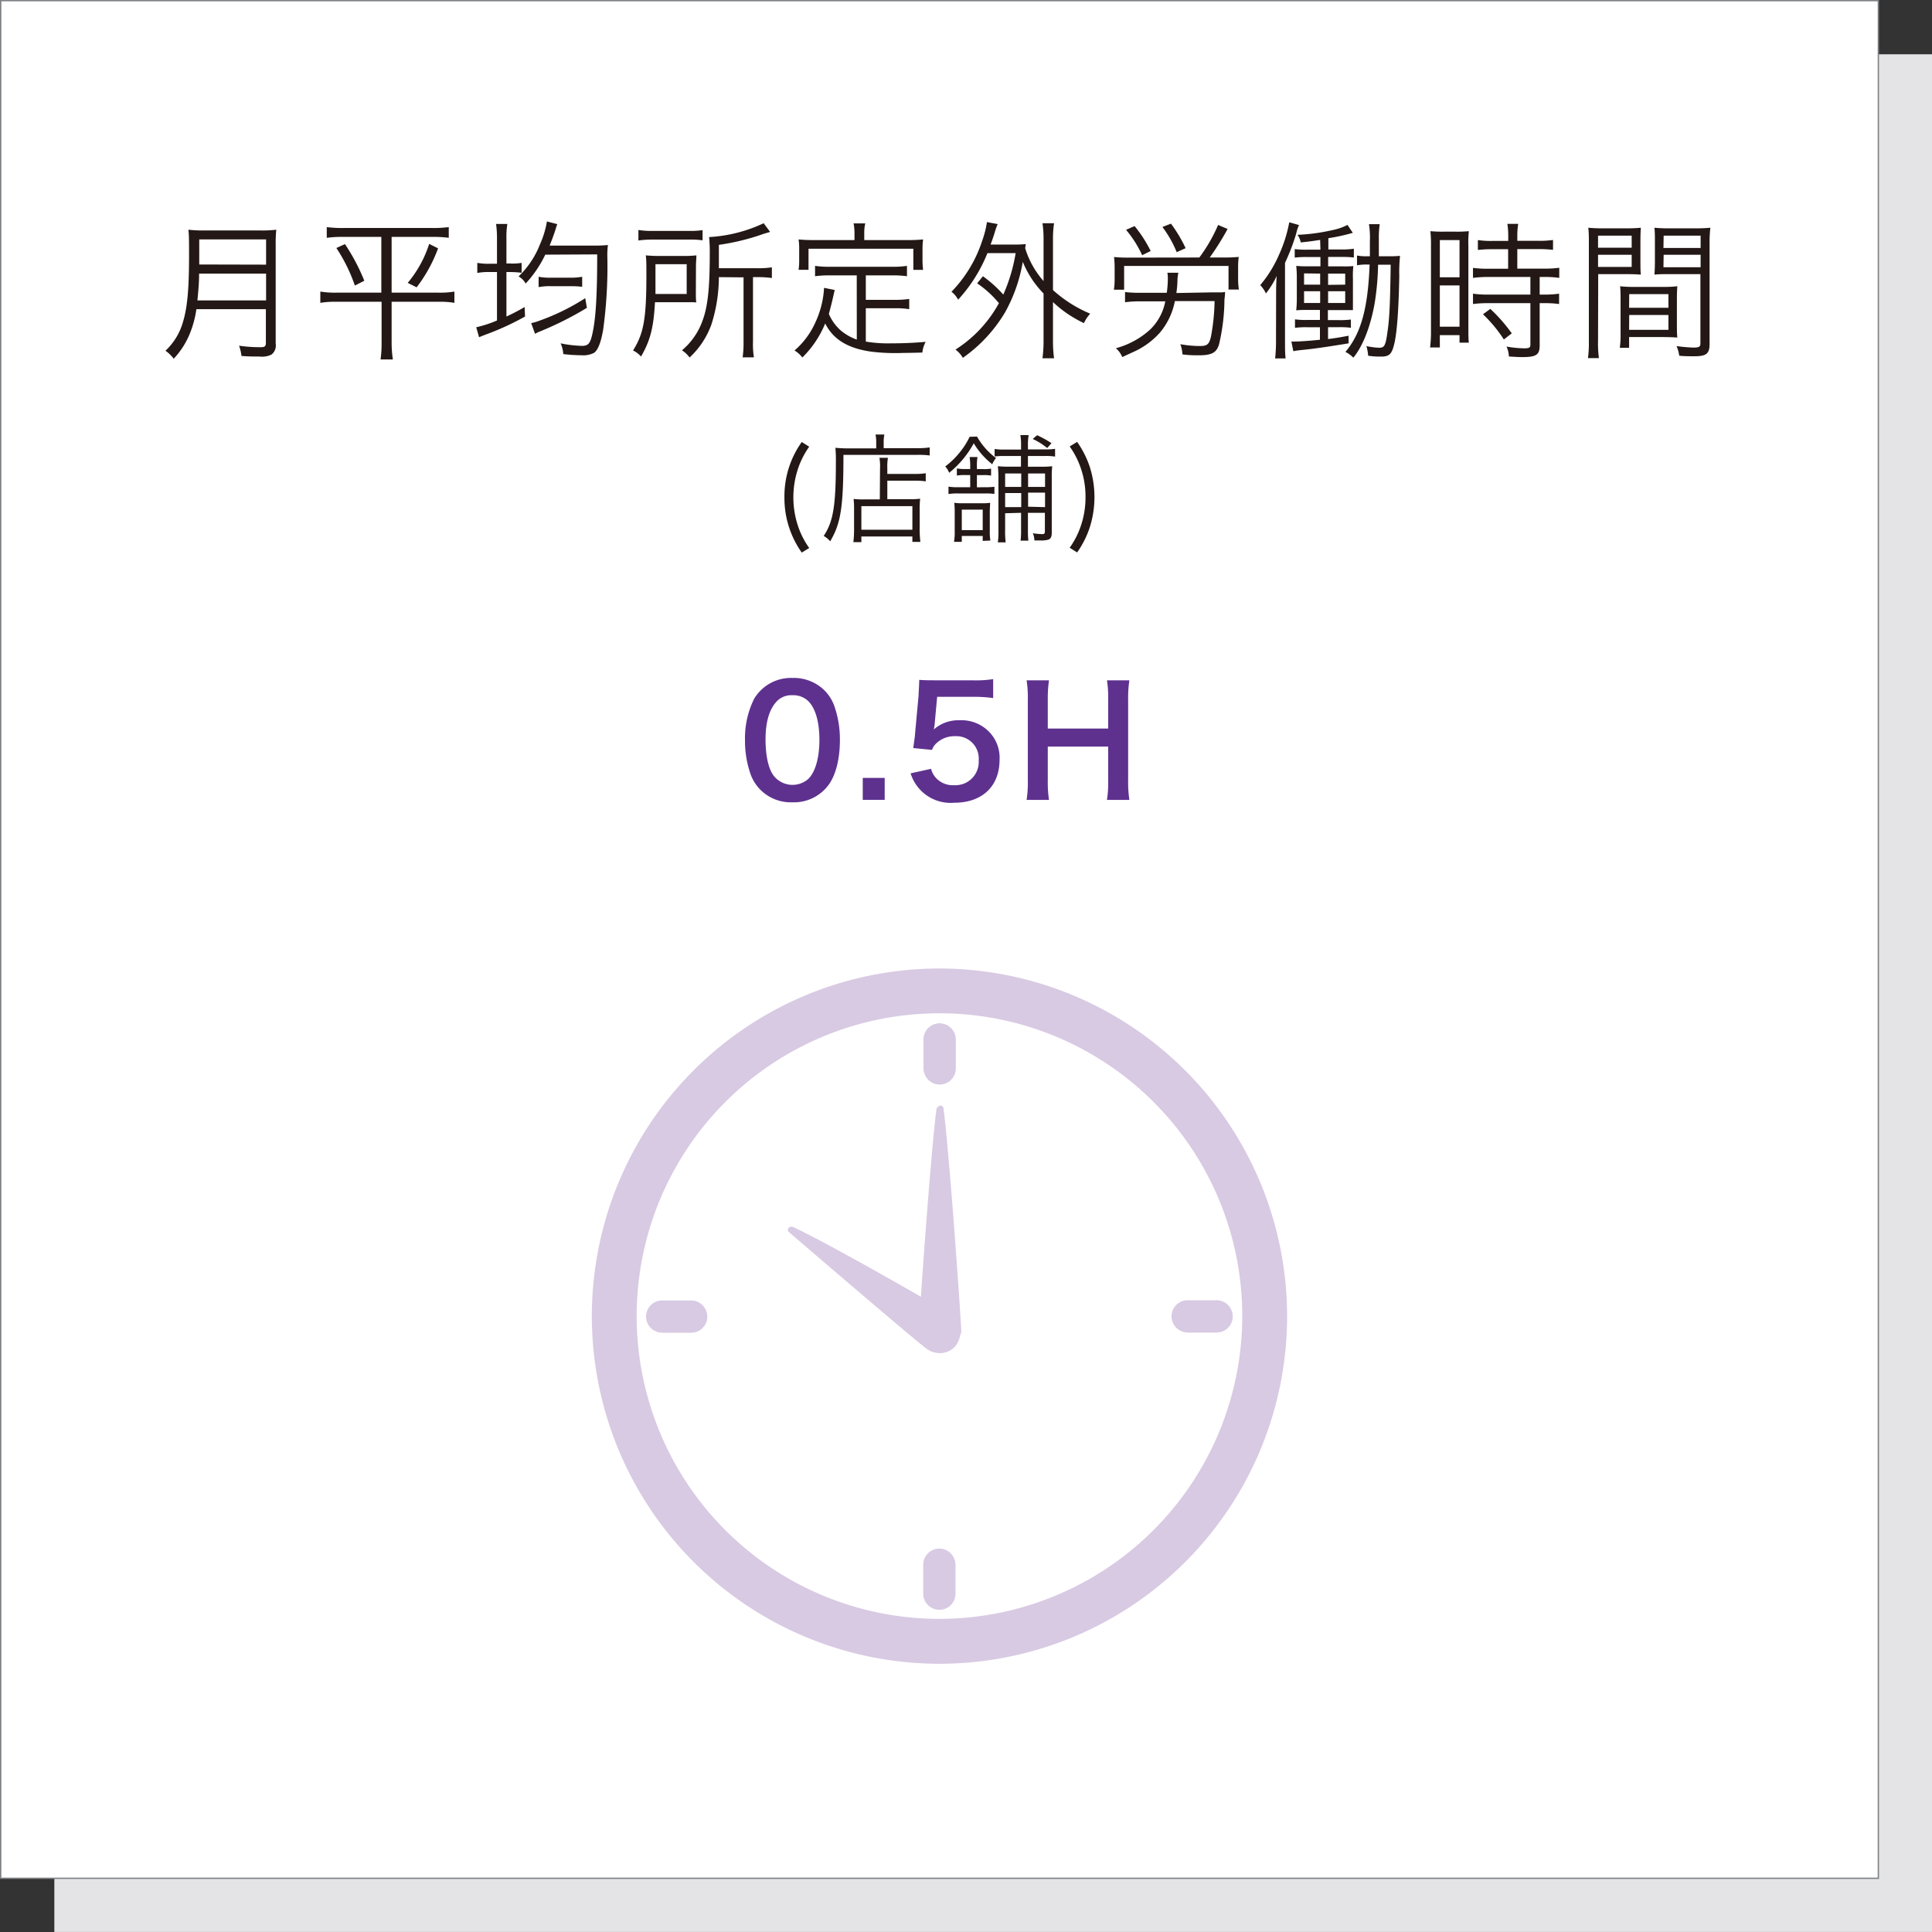 <svg xmlns="http://www.w3.org/2000/svg" viewBox="0 0 360.13 360.13"><rect x="0" y="0" width="360.13" height="360.13" fill="#333333" stroke="none"/><defs><style>.cls-1{fill:#e4e4e7;}.cls-2{fill:#fff;stroke:#808385;stroke-miterlimit:10;stroke-width:0.25px;}.cls-3{fill:#231815;}.cls-4{fill:#5e318f;}.cls-5{fill:#d8cae3;}</style></defs><g id="レイヤー_2" data-name="レイヤー 2"><g id="Design"><rect class="cls-1" x="10.13" y="10.12" width="350" height="350"/><rect class="cls-2" x="0.13" y="0.12" width="350" height="350"/><path class="cls-3" d="M36.61,57.63A19.38,19.38,0,0,1,35.46,62a15.23,15.23,0,0,1-3.08,4.87,6.39,6.39,0,0,0-1.54-1.49,11.68,11.68,0,0,0,3.3-5.48c.79-2.66,1.1-6.11,1.1-12.32,0-2.58,0-3.7-.12-4.76a24.25,24.25,0,0,0,2.94.14H48.59a22.85,22.85,0,0,0,2.91-.14,25.36,25.36,0,0,0-.11,2.88V64.09a2.12,2.12,0,0,1-.78,2,4,4,0,0,1-2.24.37c-.93,0-2.1,0-3.36-.11a8.27,8.27,0,0,0-.45-1.91,27.47,27.47,0,0,0,4,.28c.82,0,1-.17,1-.87V57.63ZM49.6,56V51H37.11c0,1.54-.08,2.6-.31,5Zm0-6.67V44.63H37.14l0,4v.67Z"/><path class="cls-3" d="M63.85,44.16a20.42,20.42,0,0,0-2.94.17v-2a21.21,21.21,0,0,0,3,.17H80.65a21.52,21.52,0,0,0,3-.17v2a20.42,20.42,0,0,0-2.94-.17H73V54.55h8.7a16.09,16.09,0,0,0,3-.2v2.1a16.2,16.2,0,0,0-3-.2H73V64A21.72,21.72,0,0,0,73.23,67H70.94A21.82,21.82,0,0,0,71.13,64V56.25H62.79a16.86,16.86,0,0,0-3.08.2v-2.1a16.7,16.7,0,0,0,3,.2h8.37V44.16Zm.45,1.34a37.43,37.43,0,0,1,3.61,6.83l-1.76.9a30.61,30.61,0,0,0-3.45-7Zm17.36.79a27.45,27.45,0,0,1-4,7.27L76,52.73a21.53,21.53,0,0,0,4-7.26Z"/><path class="cls-3" d="M92.64,44.47a19.37,19.37,0,0,0-.17-2.72h2.1a14.77,14.77,0,0,0-.17,2.66v4.7H95A10,10,0,0,0,97.23,49v1.85A16.67,16.67,0,0,0,95,50.71H94.4V59a36.64,36.64,0,0,0,3.39-1.77L97.87,59a49.81,49.81,0,0,1-7.16,3.3c-.51.19-1,.39-1.41.56L88.77,61a21.57,21.57,0,0,0,3.87-1.26V50.71H91.4a11.27,11.27,0,0,0-2.43.17V49a11.39,11.39,0,0,0,2.43.16h1.24Zm9,3A21.48,21.48,0,0,1,98,52.84a1.53,1.53,0,0,1-.22-.31,3.36,3.36,0,0,0-1.12-1,16.62,16.62,0,0,0,4-6,17.45,17.45,0,0,0,1.29-4.25l1.93.5c-.11.28-.16.42-.33,1-.31,1-.67,1.91-1.09,3h8.34a22.16,22.16,0,0,0,2.52-.11,14.38,14.38,0,0,0-.11,2.21,85.66,85.66,0,0,1-.79,13.64c-.44,2.49-1,3.75-1.68,4.25a4.5,4.5,0,0,1-2.4.45A29.28,29.28,0,0,1,105,66a5.84,5.84,0,0,0-.5-2,22.07,22.07,0,0,0,4,.47c1.06,0,1.46-.39,1.82-1.82.7-2.8,1-7,1-15.23Zm7.76,9.91a61.09,61.09,0,0,1-8.94,4.48,4.32,4.32,0,0,0-.72.37l-.73-2a9.71,9.71,0,0,0,1.62-.48,41.34,41.34,0,0,0,8.46-4.17Zm-9-5.79a11.22,11.22,0,0,0,2.43.17h3.36a11.54,11.54,0,0,0,2.33-.17v1.87a17.37,17.37,0,0,0-2.3-.11h-3.42a11.08,11.08,0,0,0-2.4.17Z"/><path class="cls-3" d="M129.71,54.38c0,.92,0,1.43.08,2a6.73,6.73,0,0,0-.81-.05h-.62l-1.09,0h-5.18c-.25,4.73-.89,7.19-2.6,10.13A4.71,4.71,0,0,0,118,65.33c2-3.17,2.49-5.94,2.49-14.17,0-1.79,0-2.66-.11-3.56a26.32,26.32,0,0,0,2.91.11h3.89a21.11,21.11,0,0,0,2.63-.11c0,.56-.08,1.29-.08,2.1ZM119,42.87a14.86,14.86,0,0,0,2.69.17h6.67a15.39,15.39,0,0,0,2.6-.14v1.9a15.42,15.42,0,0,0-2.58-.14h-6.74a18.17,18.17,0,0,0-2.64.17Zm9,11.93V49.25h-5.82v3c0,1.4,0,1.48,0,2.55Zm6-3.14a29.22,29.22,0,0,1-1.4,8.85,15.58,15.58,0,0,1-4.06,6.13,5.27,5.27,0,0,0-1.42-1.34,12.78,12.78,0,0,0,3.83-5.52c1-2.66,1.35-6.22,1.35-12.35a28.45,28.45,0,0,0-.12-3.24,27.38,27.38,0,0,0,10.17-2.58l1.2,1.62-1.15.34A42.4,42.4,0,0,1,134,45.64V50h7.28a16.74,16.74,0,0,0,2.6-.17v2a16.36,16.36,0,0,0-2.52-.17h-1v12.1a15.21,15.21,0,0,0,.17,2.85h-2.1a19.79,19.79,0,0,0,.17-2.91v-12Z"/><path class="cls-3" d="M159.7,51.33h-5a19.5,19.5,0,0,0-2.77.16V49.56a18.26,18.26,0,0,0,2.77.17h11.59a18.17,18.17,0,0,0,2.77-.17v1.93a18.66,18.66,0,0,0-2.77-.16h-4.9v4.56h5.41a16.88,16.88,0,0,0,2.68-.17v1.91a14.88,14.88,0,0,0-2.68-.17h-5.41v6.21A24.58,24.58,0,0,0,166,64c2.26,0,4.2-.08,6.55-.28a5.24,5.24,0,0,0-.62,2c-2.43.06-2.63.06-3.39.06a37.14,37.14,0,0,1-6.13-.23c-4.37-.61-7.11-2.29-8.59-5.26a18.94,18.94,0,0,1-4.26,6.35,5.27,5.27,0,0,0-1.46-1.31,14.84,14.84,0,0,0,3.78-5,17.56,17.56,0,0,0,1.71-6.39v-.28l2,.39c-.08.37-.08.37-.33,1.46-.14.67-.56,2.3-.76,3a8.64,8.64,0,0,0,2.21,3.08,9.59,9.59,0,0,0,3,1.71Zm-.42-7.93a9.79,9.79,0,0,0-.17-1.76h2.18a7.28,7.28,0,0,0-.19,1.73v1.38h8.17a26.53,26.53,0,0,0,2.8-.12,13.29,13.29,0,0,0-.11,1.91V48.3a14,14,0,0,0,.11,2h-1.82V46.37H150.71v3.92h-1.85a12.68,12.68,0,0,0,.11-2V46.54a12.06,12.06,0,0,0-.11-1.91,26.88,26.88,0,0,0,2.83.12h7.59Z"/><path class="cls-3" d="M183.22,51.49a23.79,23.79,0,0,1,3.8,3.42,31.71,31.71,0,0,0,2.3-7.73h-5.26a28.4,28.4,0,0,1-5.46,8.68,4.78,4.78,0,0,0-1.24-1.48,24.47,24.47,0,0,0,5.72-9.49,18.35,18.35,0,0,0,.89-3.5l2,.39a11.6,11.6,0,0,0-.56,1.59c-.23.73-.37,1.15-.76,2.22H189a21,21,0,0,0,2.21-.09c-.05.37-.08.48-.11.79a16.64,16.64,0,0,0,3.42,6.1V44.52a19,19,0,0,0-.2-2.91h2.16a18.74,18.74,0,0,0-.2,2.91v9.55a24.23,24.23,0,0,0,6.94,4.4,6.82,6.82,0,0,0-1.17,1.76,22,22,0,0,1-5.77-3.92v7.06a23.23,23.23,0,0,0,.2,3.41h-2.16a24.07,24.07,0,0,0,.2-3.41V54.71a18.47,18.47,0,0,1-3.87-5.9,29.38,29.38,0,0,1-3.33,9.46,27.59,27.59,0,0,1-7.84,8.43,5.31,5.31,0,0,0-1.37-1.54,23.7,23.7,0,0,0,8.09-8.65,19.41,19.41,0,0,0-4.06-3.7Z"/><path class="cls-3" d="M223.56,48a29.73,29.73,0,0,0,3.5-6.07l1.77.75A51.27,51.27,0,0,1,225.5,48h2.35a28.92,28.92,0,0,0,3.05-.11,15.94,15.94,0,0,0-.11,2.16v2.07a12.91,12.91,0,0,0,.14,1.85H229v-4.4H209.54V54h-1.91a11.66,11.66,0,0,0,.14-1.88v-2a17.06,17.06,0,0,0-.11-2.21,28.64,28.64,0,0,0,3,.11Zm2.22,6.5c.39,0,.95,0,1.68,0,.28,0,.47,0,.89-.08,0,.33,0,.59-.11,1.4a37.49,37.49,0,0,1-1,8.34c-.47,1.6-1.37,2.07-3.83,2.07-.73,0-1.71,0-3-.17a6.3,6.3,0,0,0-.39-1.9,20.84,20.84,0,0,0,3.61.34c1.4,0,1.76-.31,2.1-1.77a38.87,38.87,0,0,0,.67-6.61H219a12.86,12.86,0,0,1-2.77,5.86,14.48,14.48,0,0,1-4.87,3.58c-.48.23-1,.45-2.16,1a4.47,4.47,0,0,0-1.2-1.65,15.41,15.41,0,0,0,6.41-3.5,9.85,9.85,0,0,0,2.8-5.24h-4.59a20.88,20.88,0,0,0-2.91.17v-1.9a23.77,23.77,0,0,0,2.91.14h4.87a20.18,20.18,0,0,0,.2-2.74,5.37,5.37,0,0,0-.09-1h2.05a7.91,7.91,0,0,0-.17,1.62,20.17,20.17,0,0,1-.2,2.16ZM212.9,47.57a20.65,20.65,0,0,0-3-4.73l1.59-.7a24.28,24.28,0,0,1,3,4.65Zm6.44-.56a20.56,20.56,0,0,0-2.66-4.7l1.59-.62A26,26,0,0,1,221,46.26Z"/><path class="cls-3" d="M237.87,55.58c0-1.59,0-2.69.11-4.14a16.38,16.38,0,0,1-2,3.25,3.88,3.88,0,0,1-.2-.37,5.65,5.65,0,0,0-.87-1.17,22.88,22.88,0,0,0,3.5-5.66,26,26,0,0,0,1.91-6.05l1.82.51a7.22,7.22,0,0,0-.51,1.54,38.63,38.63,0,0,1-2.1,5.51V63.34c0,1.68,0,2.49.11,3.47h-1.95a29.81,29.81,0,0,0,.16-3.5Zm8.21-10.86c-1.26.19-1.8.28-3.62.47a3.38,3.38,0,0,0-.61-1.42,35.27,35.27,0,0,0,6.61-.9,9.8,9.8,0,0,0,2.71-.95l1,1.48a35.28,35.28,0,0,1-4.56,1v2.1H250a14.28,14.28,0,0,0,2.36-.14V48a21.14,21.14,0,0,0-2.36-.11h-2.43v1.76h2.55a20,20,0,0,0,2.15-.05,15.72,15.72,0,0,0-.08,2.35v3.42c0,1.51,0,1.79,0,2.43-.81,0-1.28,0-2.21,0h-2.46v1.87h2a15.62,15.62,0,0,0,2.29-.11V61.1a14.49,14.49,0,0,0-2.26-.11h-2V63.2c1.76-.23,2.18-.31,3.83-.62V64c-3.41.56-6.24,1-8.65,1.23-.61.06-1.2.14-1.65.23l-.36-1.8a5.64,5.64,0,0,0,.67,0c.87,0,2.85-.14,4.65-.33V61h-2.33a15,15,0,0,0-2.32.11V59.53a15.65,15.65,0,0,0,2.32.11h2.33V57.77H244c-1,0-1.65,0-2.38.08a21.35,21.35,0,0,0,.11-2.44V52a20.68,20.68,0,0,0-.11-2.44,19.07,19.07,0,0,0,2.32.08h2.19V47.91h-2.47a17.42,17.42,0,0,0-2.32.11V46.43a15.65,15.65,0,0,0,2.32.11h2.47Zm-3,6.24v2.1h3V51Zm0,3.33v2.19h3V54.29Zm7.67-1.23V51h-3.19v2.1Zm0,3.42V54.29h-3.19v2.19Zm8.12-8.71a20.12,20.12,0,0,0,2.1-.08,29.33,29.33,0,0,0-.14,3.8c-.11,6.14-.42,10.36-.9,12.46s-.95,2.52-2.54,2.52c-.56,0-1.26,0-2.36-.16a8.55,8.55,0,0,0-.33-1.8,13.37,13.37,0,0,0,2.41.31c.95,0,1.17-.42,1.51-2.88.39-2.63.5-5.29.61-12.6h-2.35a50.47,50.47,0,0,1-.61,7c-.76,4.45-2.22,8.17-4,10.33a5.51,5.51,0,0,0-1.48-1.07c2.91-3.44,4.2-8.14,4.51-16.29h-.45a9.88,9.88,0,0,0-1.9.14V47.63a9.33,9.33,0,0,0,1.9.14h.5c0-1,0-1.82,0-2.74a16.87,16.87,0,0,0-.17-3.25h2a17.59,17.59,0,0,0-.16,2.66c0,1.79,0,1.79,0,3.33Z"/><path class="cls-3" d="M266.74,45.78a24.21,24.21,0,0,0-.11-2.69,23.46,23.46,0,0,0,2.57.09h2.08a22.62,22.62,0,0,0,2.52-.09,19.49,19.49,0,0,0-.09,2.75V61.18c0,1.34,0,2.07.09,2.69h-1.74v-1.4h-3.67v2.3h-1.82a22.8,22.8,0,0,0,.17-3Zm1.65,5.91h3.67V44.75h-3.67Zm0,9.21h3.67V53.2h-3.67Zm9.77-14.45a25.27,25.27,0,0,0-2.68.14V44.75a16.8,16.8,0,0,0,2.66.16h3V44a14.7,14.7,0,0,0-.16-2.27H283a13.83,13.83,0,0,0-.17,2.27v.89h4a17.41,17.41,0,0,0,2.66-.16v1.84a24.14,24.14,0,0,0-2.66-.14h-4v3.64h5a18.68,18.68,0,0,0,2.82-.16V51.8a18,18,0,0,0-2.71-.17H287v3.28h.87a17.43,17.43,0,0,0,2.75-.17v1.93a19.2,19.2,0,0,0-2.75-.16H287v7.84c0,1.79-.61,2.21-3.22,2.21-.44,0-.89,0-2.52-.11a4.84,4.84,0,0,0-.44-1.85,21,21,0,0,0,3.19.33c1.06,0,1.26-.11,1.26-.72v-7.7h-7.9a21.38,21.38,0,0,0-2.8.16V54.74a18,18,0,0,0,2.83.17h7.87V51.63h-7.87a20.76,20.76,0,0,0-2.83.17V49.93a19.1,19.1,0,0,0,2.83.16h3.72V46.45Zm2.16,16.83a25.35,25.35,0,0,0-3.89-4.7l1.37-1a30,30,0,0,1,4,4.56Z"/><path class="cls-3" d="M297.88,63.62a20.61,20.61,0,0,0,.16,3.13H296a21,21,0,0,0,.17-3.13V45.53c0-1.37,0-2.18-.11-3.08a27,27,0,0,0,2.94.11h4a25.76,25.76,0,0,0,2.86-.11c-.06.78-.08,1.62-.08,2.66v3.47c0,1.12,0,1.91.08,2.61-.76-.06-1.71-.09-2.83-.09h-5.12Zm0-17.45h6.27V43.93h-6.27Zm0,3.59h6.27V47.49h-6.27Zm14.7,10.61c0,1.06,0,1.82.08,2.55-.78-.06-1.71-.09-2.86-.09h-6.13v2h-1.73a17.44,17.44,0,0,0,.14-2.63V56c0-1,0-1.82-.09-2.64a23.43,23.43,0,0,0,2.77.12h5.13a23.1,23.1,0,0,0,2.77-.12c-.06.79-.08,1.52-.08,2.64Zm-8.91-3H311V54.83h-7.31Zm0,4.11H311V58.72h-7.31Zm15,2.61c0,1.85-.59,2.32-2.86,2.32-.58,0-2.1,0-2.8-.11a6.3,6.3,0,0,0-.5-1.79,29.91,29.91,0,0,0,3.08.28c1.15,0,1.37-.14,1.37-.81V51.1h-5.74c-1.17,0-2.07,0-2.83.09.06-.73.09-1.57.09-2.61V45.11c0-1,0-1.82-.09-2.66a25.41,25.41,0,0,0,2.86.11h4.62a27,27,0,0,0,2.94-.11,26.92,26.92,0,0,0-.14,3.08Zm-8.6-17.87H317V43.93h-6.89Zm0,3.59H317V47.49h-6.89Z"/><path class="cls-3" d="M149.45,103a17.57,17.57,0,0,1-3.23-10.32,17.38,17.38,0,0,1,3.23-10.29l1.39.88a15.53,15.53,0,0,0-2.2,4.44,16.94,16.94,0,0,0,0,10,15.53,15.53,0,0,0,2.2,4.44Z"/><path class="cls-3" d="M163.33,82.52A7.05,7.05,0,0,0,163.2,81h1.65a6.64,6.64,0,0,0-.13,1.54v1h6.14a15.17,15.17,0,0,0,2.44-.14v1.5a16.14,16.14,0,0,0-2.44-.11H157.22c0,9.81-.49,12.76-2.47,16.11a4.7,4.7,0,0,0-1.21-1c1.79-2.68,2.27-5.67,2.27-13.77a23.92,23.92,0,0,0-.09-2.66c.71.06,1.43.11,2.31.11h5.3Zm.71,4.82a9.52,9.52,0,0,0-.11-2h1.58a10.1,10.1,0,0,0-.11,2v1h5a12.2,12.2,0,0,0,2.16-.13v1.52a12.92,12.92,0,0,0-2.12-.13H165.4v3.45h4.27a13.45,13.45,0,0,0,1.85-.09,16.21,16.21,0,0,0-.09,2v3.38a20.57,20.57,0,0,0,.13,2.67h-1.49V100h-9.51v1.06h-1.49a20.59,20.59,0,0,0,.13-2.64v-3.5a14.87,14.87,0,0,0-.09-1.92,13.58,13.58,0,0,0,1.87.09H164Zm-3.48,11.4h9.51v-4.4h-9.51Z"/><path class="cls-3" d="M182.12,81.38a12.78,12.78,0,0,0,3.54,4,4.4,4.4,0,0,0-.7,1.16,14.35,14.35,0,0,1-3.45-3.91,18.31,18.31,0,0,1-4.58,5.5,4.3,4.3,0,0,0-.73-1.19,15,15,0,0,0,2.86-2.82,13.94,13.94,0,0,0,1.68-2.7Zm1.5,9.44a12.3,12.3,0,0,0,1.74-.09v1.34a10.41,10.41,0,0,0-1.68-.09h-5.1a9.85,9.85,0,0,0-1.78.11V90.71a10.33,10.33,0,0,0,1.78.11h2.27V88.55h-.93a9.62,9.62,0,0,0-1.56.09V87.32a8.14,8.14,0,0,0,1.54.11h.95V87a11,11,0,0,0-.11-1.81h1.47A9.2,9.2,0,0,0,182.1,87v.44h1.12a7.15,7.15,0,0,0,1.52-.09v1.3a7.19,7.19,0,0,0-1.47-.09H182.1v2.27Zm-.44,10V99.9h-3.9V101h-1.45a10.41,10.41,0,0,0,.13-2V95.55a15.2,15.2,0,0,0-.08-1.83,10.32,10.32,0,0,0,1.6.09h3.57a9.26,9.26,0,0,0,1.51-.09c0,.48-.06,1-.06,1.74V99a9.62,9.62,0,0,0,.11,1.76Zm-3.9-2h3.9V95h-3.9Zm8.08-3.15v3.17a13.65,13.65,0,0,0,.11,2.26H186a13.69,13.69,0,0,0,.11-2.22V89A19.65,19.65,0,0,0,186,86.9a18.79,18.79,0,0,0,2.09.09h2.22V85H187.2a12.75,12.75,0,0,0-1.8.09V83.69a10.68,10.68,0,0,0,1.83.11h3.1V83a10.92,10.92,0,0,0-.13-1.9h1.54a10.92,10.92,0,0,0-.13,1.9v.77h3.19a11.61,11.61,0,0,0,1.87-.11v1.45a10.39,10.39,0,0,0-1.9-.11h-3.16v2h2.44a18.91,18.91,0,0,0,2.09-.09,16.53,16.53,0,0,0-.09,2.13V99.35c0,.66-.18,1-.53,1.21a4.79,4.79,0,0,1-1.63.18c-.24,0-.66,0-1.07,0a4,4,0,0,0-.29-1.34,14,14,0,0,0,1.76.16c.37,0,.48-.11.48-.53V95.59h-3.16v3.26a16.2,16.2,0,0,0,.08,1.93h-1.45a14.8,14.8,0,0,0,.09-1.91V95.59Zm3-7.41h-3v2.5h3Zm0,3.65h-3v2.62h3Zm4.44-1.15v-2.5h-3.16v2.5Zm0,3.77V91.83h-3.16v2.62Zm-1.47-13.4A19.4,19.4,0,0,1,196,82.61l-.8.9a12.84,12.84,0,0,0-2.7-1.69Z"/><path class="cls-3" d="M200.78,82.37a18.1,18.1,0,0,1,2.33,4.57,18.63,18.63,0,0,1,0,11.44,17.91,17.91,0,0,1-2.33,4.6l-1.39-.88a15.53,15.53,0,0,0,2.2-4.44,16.19,16.19,0,0,0,.75-5,16,16,0,0,0-.75-5,15.53,15.53,0,0,0-2.2-4.44Z"/><path class="cls-4" d="M141.81,147.28a7.79,7.79,0,0,1-1.85-2.83,18.65,18.65,0,0,1-1.09-6.44,16.57,16.57,0,0,1,1.7-7.75,8,8,0,0,1,7.14-3.89,8.14,8.14,0,0,1,5.91,2.26,7.79,7.79,0,0,1,1.85,2.83,18.79,18.79,0,0,1,1.09,6.5c0,3.44-.75,6.47-2.07,8.29a8,8,0,0,1-6.8,3.3A8,8,0,0,1,141.81,147.28Zm8.93-2.15c1.26-1.32,2-3.92,2-7.2s-.7-5.8-2-7.17a4.06,4.06,0,0,0-3.05-1.17,3.76,3.76,0,0,0-3.14,1.42c-1.23,1.46-1.85,3.76-1.85,6.81s.53,5.37,1.43,6.66a4.46,4.46,0,0,0,6.61.65Z"/><path class="cls-4" d="M160.82,149.1V145h4.09v4.09Z"/><path class="cls-4" d="M173.56,143.31a3.84,3.84,0,0,0,.84,1.62,4.24,4.24,0,0,0,3.44,1.43,4.34,4.34,0,0,0,4.59-4.62,4.17,4.17,0,0,0-4.39-4.51,4.91,4.91,0,0,0-3.47,1.29,3.07,3.07,0,0,0-.84,1.26l-3.5-.34c.28-2,.3-2.13.36-2.91l.64-6.94c0-.51.09-1.46.12-2.86.84.06,1.48.08,3,.08h6.89a21,21,0,0,0,3.89-.22v3.53a26.44,26.44,0,0,0-3.86-.23h-6.58l-.45,4.9c0,.23-.08.62-.17,1.18a6.89,6.89,0,0,1,4.79-1.71,7.18,7.18,0,0,1,5.46,2.1,6.91,6.91,0,0,1,2,5.27c0,4.92-3.22,8-8.43,8a7.8,7.8,0,0,1-8.15-5.48Z"/><path class="cls-4" d="M210.52,126.81a21.6,21.6,0,0,0-.23,3.59v15.09a21.85,21.85,0,0,0,.23,3.61h-4.18a21,21,0,0,0,.23-3.61v-6.33H195.31v6.33a21.7,21.7,0,0,0,.23,3.61h-4.18a20.79,20.79,0,0,0,.23-3.61V130.43a21.14,21.14,0,0,0-.23-3.62h4.18a22.71,22.71,0,0,0-.23,3.59v5.4h11.26v-5.37a20.92,20.92,0,0,0-.23-3.62Z"/><path class="cls-5" d="M131.83,245.41a3,3,0,0,1-3,3h-5.4a3,3,0,0,1-3-3h0a3,3,0,0,1,3-3h5.4a3,3,0,0,1,3,3Zm40.33-51.65a3,3,0,0,1,3-3h0a3,3,0,0,1,3,3v5.4a3,3,0,0,1-3,3h0a3,3,0,0,1-3-3Zm5.93,103.31a3,3,0,0,1-3,3h0a3,3,0,0,1-3-3v-5.4a3,3,0,0,1,3-3h0a3,3,0,0,1,3,3Zm.85-48.12a.49.49,0,0,1,0,.12,3.77,3.77,0,0,1-.53,1.35.09.09,0,0,0,0,.05s0,0,0,0a4.07,4.07,0,0,1-1,1.07,0,0,0,0,0,0,0,3.91,3.91,0,0,1-1.34.57h0a3.28,3.28,0,0,1-1.39,0h-.12a3.77,3.77,0,0,1-1.35-.53l-.05,0,0,0-.11-.09c-2-1.47-20-16.86-25.8-21.85a.55.55,0,0,1,.59-.92c5,2.32,16.87,9,24,13.1.69-10.26,2.14-29.51,2.93-35.26a.55.55,0,0,1,1.09,0c1.07,7.76,3.33,40.15,3.33,41.78A3.68,3.68,0,0,1,178.94,249Zm47.84-.58h-5.4a3,3,0,0,1-3-3h0a3,3,0,0,1,3-3h5.4a3,3,0,0,1,3,3h0A3,3,0,0,1,226.78,248.37Z"/><path class="cls-5" d="M175.12,180.53a64.8,64.8,0,1,0,64.8,64.8A64.87,64.87,0,0,0,175.12,180.53Zm0,121.23a56.44,56.44,0,1,1,56.44-56.43A56.49,56.49,0,0,1,175.12,301.76Z"/><rect class="cls-5" x="172.16" y="190.8" width="5.92" height="11.32" rx="2.96"/><rect class="cls-5" x="172.16" y="288.7" width="5.92" height="11.32" rx="2.96"/><rect class="cls-5" x="120.51" y="242.45" width="11.32" height="5.92" rx="2.96"/><rect class="cls-5" x="218.42" y="242.45" width="11.32" height="5.92" rx="2.96"/><path class="cls-5" d="M174.58,206.59c-.79,5.75-2.24,25-2.93,35.26-7.11-4.08-19-10.78-24-13.1a.55.55,0,0,0-.59.92c5.83,5,23.75,20.38,25.8,21.85l.11.09,0,0,.05,0a3.77,3.77,0,0,0,1.35.53h.12a3.28,3.28,0,0,0,1.39,0h0a3.91,3.91,0,0,0,1.34-.57,0,0,0,0,1,0,0,4.07,4.07,0,0,0,1-1.07s0,0,0,0a.09.09,0,0,1,0-.05,3.77,3.77,0,0,0,.53-1.35.49.49,0,0,0,0-.12,3.68,3.68,0,0,0,.06-.58c0-1.63-2.26-34-3.33-41.78A.55.55,0,0,0,174.58,206.59Z"/></g></g></svg>
